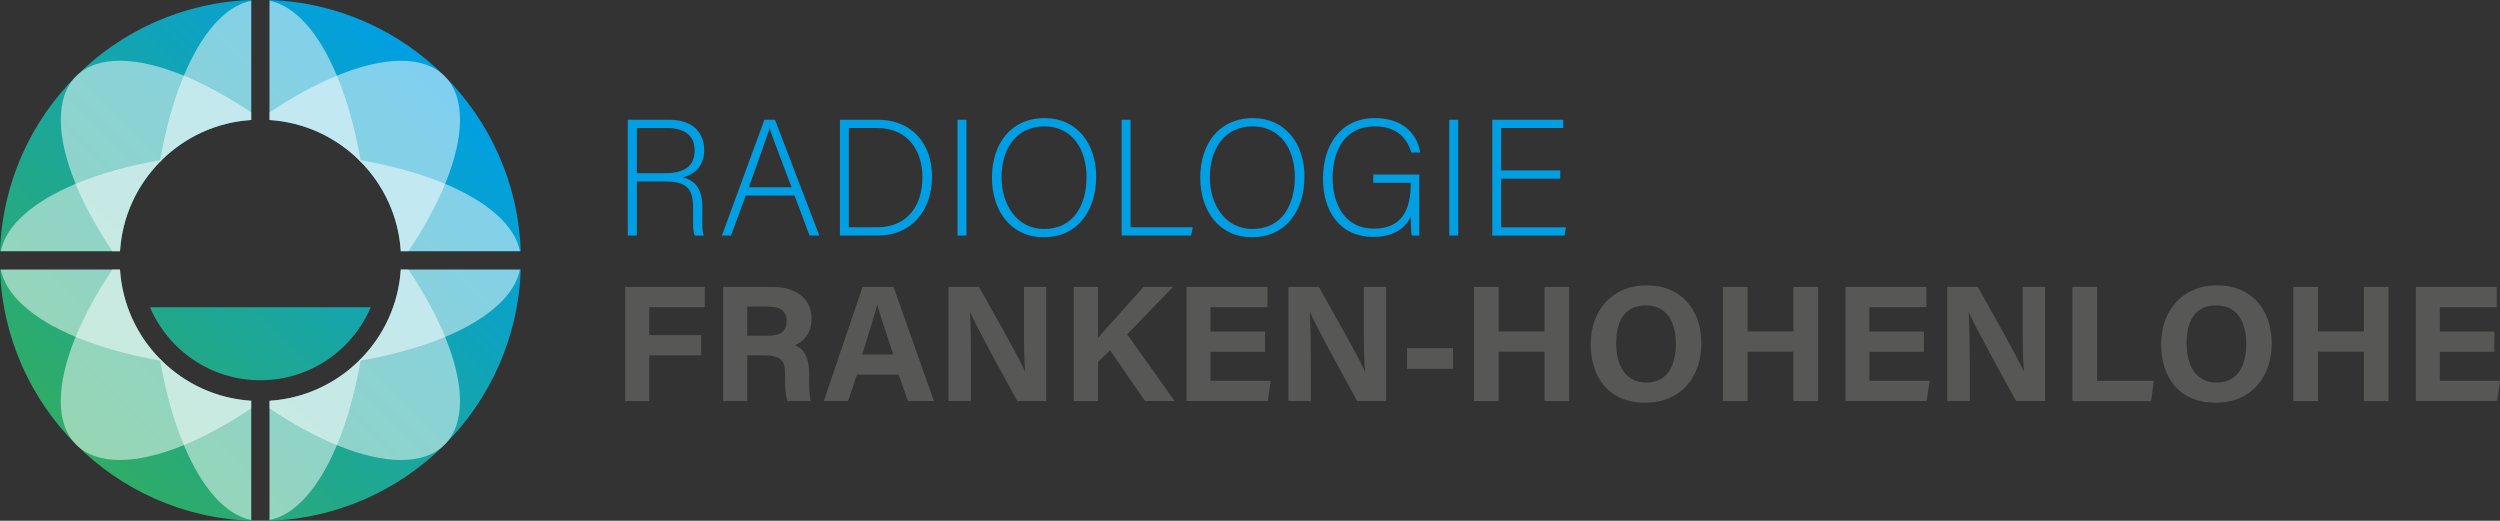 <?xml version="1.0" encoding="UTF-8"?>
<svg xmlns="http://www.w3.org/2000/svg" xmlns:xlink="http://www.w3.org/1999/xlink" version="1.1" viewBox="0 0 1133.86 236.19">
  <rect x="0" y="0" width="1133.86" height="236.19" fill="#333333" stroke="none"/>
  <!-- Generator: Adobe Illustrator 29.8.1, SVG Export Plug-In . SVG Version: 2.1.1 Build 2)  -->
  <defs>
    <style>
      .st0 {
        isolation: isolate;
      }

      .st1 {
        fill: #575756;
      }

      .st2 {
        fill: #fff;
        mix-blend-mode: screen;
        opacity: .5;
      }

      .st3 {
        fill: url(#Unbenannter_Verlauf_13);
      }

      .st4 {
        fill: #009fe3;
      }
    </style>
    <linearGradient id="Unbenannter_Verlauf_13" data-name="Unbenannter Verlauf 13" x1="34.54" y1="201.66" x2="201.66" y2="34.54" gradientUnits="userSpaceOnUse">
      <stop offset="0" stop-color="#2fac66"/>
      <stop offset="1" stop-color="#009fe3"/>
    </linearGradient>
  </defs>
  <g class="st0">
    <g id="Ebene_1">
      <g>
        <path class="st4" d="M288.85,82.3v24.54h-4.13v-52.53h18.84c10.35,0,15.83,5.55,15.83,13.81,0,6.68-3.98,11.03-9.83,12.31,5.4,1.28,9,4.8,9,13.73v2.03c0,3.68-.3,8.63.68,10.66h-4.13c-.98-2.25-.75-6.45-.75-10.96v-1.35c0-8.63-2.55-12.23-12.61-12.23h-12.91ZM288.85,78.55h12.68c9.23,0,13.51-3.45,13.51-10.35,0-6.45-4.2-10.13-12.38-10.13h-13.81v20.49Z"/>
        <path class="st4" d="M338.22,88.68l-6.68,18.16h-4.13l19.28-52.53h4.8l20.11,52.53h-4.43l-6.83-18.16h-22.14ZM359.01,84.93c-5.85-15.61-8.85-23.11-9.91-26.64h-.07c-1.28,3.98-4.65,13.28-9.38,26.64h19.36Z"/>
        <path class="st4" d="M380.92,54.31h17.41c14.41,0,24.39,10.06,24.39,25.81s-9.75,26.71-24.46,26.71h-17.33v-52.53ZM384.97,103.09h12.68c13.88,0,20.71-9.75,20.71-22.74,0-11.56-6.15-22.29-20.71-22.29h-12.68v45.02Z"/>
        <path class="st4" d="M438.33,54.31v52.53h-4.05v-52.53h4.05Z"/>
        <path class="st4" d="M497.16,80.2c0,14.33-7.65,27.39-23.86,27.39-14.78,0-23.41-11.93-23.41-27.01s8.33-27.01,23.94-27.01c14.41,0,23.34,11.33,23.34,26.64ZM454.24,80.35c0,12.08,6.68,23.49,19.28,23.49,13.58,0,19.28-11.11,19.28-23.56s-6.45-22.96-19.13-22.96c-13.51,0-19.43,11.18-19.43,23.04Z"/>
        <path class="st4" d="M508.71,54.31h4.05v48.77h28.21l-.75,3.75h-31.52v-52.53Z"/>
        <path class="st4" d="M591.63,80.2c0,14.33-7.65,27.39-23.86,27.39-14.78,0-23.41-11.93-23.41-27.01s8.33-27.01,23.94-27.01c14.41,0,23.34,11.33,23.34,26.64ZM548.71,80.35c0,12.08,6.68,23.49,19.28,23.49,13.58,0,19.28-11.11,19.28-23.56s-6.45-22.96-19.13-22.96c-13.51,0-19.43,11.18-19.43,23.04Z"/>
        <path class="st4" d="M643.71,106.84h-3.38c-.3-.6-.45-3.3-.52-8.4-1.88,3.6-6,9-16.96,9-15.08,0-22.81-11.48-22.81-26.41,0-15.68,8.25-27.46,23.64-27.46,11.33,0,18.84,5.93,20.48,15.61h-4.05c-2.25-7.43-7.43-11.86-16.58-11.86-13.13,0-19.13,10.2-19.13,23.49,0,12.01,5.78,22.89,18.61,22.89s16.81-8.55,16.81-20.19v-.6h-16.96v-3.75h20.86v27.69Z"/>
        <path class="st4" d="M661.35,54.31v52.53h-4.05v-52.53h4.05Z"/>
        <path class="st4" d="M707.65,81.03h-26.79v22.06h29.34l-.6,3.75h-32.79v-52.53h32.19v3.75h-28.14v19.21h26.79v3.75Z"/>
        <path class="st1" d="M283.53,130.15h36.11v9.17h-25.19v12.68h23.59v9.17h-23.59v20.72h-10.92v-51.73Z"/>
        <path class="st1" d="M338.92,161.17v20.71h-10.93v-51.73h22.73c11.28,0,17.35,6.21,17.35,14.2,0,6.94-3.78,10.7-7.52,12.24,2.56.95,6.43,3.61,6.43,12.87v2.56c0,3.48.03,7.44.74,9.86h-10.6c-.91-2.25-1.08-6.12-1.08-11.62v-.76c0-5.66-1.43-8.33-9.77-8.33h-7.36ZM338.92,152.27h9.38c6.12,0,8.49-2.33,8.49-6.66s-2.75-6.56-8.22-6.56h-9.64v13.22Z"/>
        <path class="st1" d="M388.67,169.93l-4.04,11.95h-11l17.57-51.73h14.05l18.33,51.73h-11.76l-4.25-11.95h-18.9ZM405.16,160.76c-3.67-10.92-6.01-17.89-7.26-22.54h-.07c-1.28,5.1-3.86,13.22-6.8,22.54h14.14Z"/>
        <path class="st1" d="M430.2,181.88v-51.73h13.86c6.46,11.62,18.4,32.57,20.78,38.2h.14c-.58-5.4-.57-14.38-.57-22.87v-15.33h10.14v51.73h-13.15c-5.56-10.11-18.79-34.18-21.36-40.15h-.14c.38,4.52.5,15.15.5,24.42v15.73h-10.2Z"/>
        <path class="st1" d="M486.95,130.15h11.05v23.09c3.41-3.98,14.06-15.65,20.6-23.09h13.4l-20.79,21.5,21.54,30.23h-13.42l-15.87-22.98-5.46,5.22v17.77h-11.05v-51.73Z"/>
        <path class="st1" d="M573.77,159.57h-24.74v13.14h27.29l-1.33,9.17h-36.82v-51.73h36.68v9.17h-25.83v11.09h24.74v9.17Z"/>
        <path class="st1" d="M584.34,181.88v-51.73h13.86c6.46,11.62,18.41,32.57,20.78,38.2h.14c-.58-5.4-.57-14.38-.57-22.87v-15.33h10.14v51.73h-13.15c-5.56-10.11-18.79-34.18-21.36-40.15h-.14c.37,4.52.5,15.15.5,24.42v15.73h-10.2Z"/>
        <path class="st1" d="M659.04,157.9v9.36h-20.89v-9.36h20.89Z"/>
        <path class="st1" d="M668.5,130.15h11.19v20.18h20.81v-20.18h11.19v51.73h-11.19v-22.39h-20.81v22.39h-11.19v-51.73Z"/>
        <path class="st1" d="M771.64,155.84c0,14.4-8.64,26.8-25.45,26.8s-24.73-11.8-24.73-26.62,9.39-26.62,25.46-26.62c15.13,0,24.72,10.6,24.72,26.44ZM733.01,155.79c0,10.1,4.43,17.74,13.6,17.74,9.95,0,13.47-8.33,13.47-17.55,0-9.79-4.01-17.48-13.65-17.48s-13.42,7.22-13.42,17.29Z"/>
        <path class="st1" d="M781.41,130.15h11.19v20.18h20.81v-20.18h11.19v51.73h-11.19v-22.39h-20.81v22.39h-11.19v-51.73Z"/>
        <path class="st1" d="M872.6,159.57h-24.74v13.14h27.29l-1.33,9.17h-36.82v-51.73h36.68v9.17h-25.83v11.09h24.74v9.17Z"/>
        <path class="st1" d="M883.17,181.88v-51.73h13.86c6.46,11.62,18.41,32.57,20.78,38.2h.14c-.58-5.4-.57-14.38-.57-22.87v-15.33h10.14v51.73h-13.15c-5.56-10.11-18.79-34.18-21.36-40.15h-.14c.37,4.52.5,15.15.5,24.42v15.73h-10.2Z"/>
        <path class="st1" d="M939.93,130.15h11.19v42.57h25.77l-1.28,9.17h-35.68v-51.73Z"/>
        <path class="st1" d="M1030.34,155.84c0,14.4-8.64,26.8-25.45,26.8s-24.73-11.8-24.73-26.62,9.39-26.62,25.46-26.62c15.13,0,24.72,10.6,24.72,26.44ZM991.71,155.79c0,10.1,4.43,17.74,13.6,17.74,9.95,0,13.47-8.33,13.47-17.55,0-9.79-4.01-17.48-13.65-17.48s-13.42,7.22-13.42,17.29Z"/>
        <path class="st1" d="M1040.12,130.15h11.19v20.18h20.81v-20.18h11.19v51.73h-11.19v-22.39h-20.81v22.39h-11.19v-51.73Z"/>
        <path class="st1" d="M1131.31,159.57h-24.74v13.14h27.29l-1.33,9.17h-36.82v-51.73h36.68v9.17h-25.83v11.09h24.74v9.17Z"/>
      </g>
      <path class="st3" d="M168.13,139.37c-8.28,19.45-27.56,33.09-50.04,33.09s-41.76-13.64-50.04-33.09h100.08ZM236.18,122.27c-1.07,30.98-14.06,58.93-34.52,79.39-20.48,20.48-48.41,33.47-79.39,34.54v-54.41c15.74-1.02,29.92-7.74,40.51-18.13.3-.28.6-.58.88-.88,10.39-10.59,17.11-24.76,18.13-40.51h54.4ZM113.93,0v54.41c-15.74,1-29.92,7.72-40.49,18.09-.32.3-.63.62-.93.93-10.37,10.57-17.09,24.75-18.09,40.49H0c1.07-30.98,14.06-58.93,34.54-79.39C55,14.06,82.94,1.07,113.93,0ZM113.93,181.78v54.41c-30.98-1.07-58.93-14.06-79.39-34.54C14.06,181.2,1.07,153.25,0,122.27h54.41c1.02,15.73,7.72,29.9,18.09,40.49.3.32.6.62.92.9,10.57,10.41,24.75,17.13,40.51,18.13ZM236.18,113.93h-54.4c-1-15.76-7.72-29.93-18.13-40.51-.28-.32-.58-.62-.9-.9-10.59-10.39-24.76-17.09-40.49-18.11V0c30.98,1.07,58.92,14.06,79.39,34.54,20.46,20.46,33.45,48.41,34.52,79.39Z"/>
      <g>
        <path class="st2" d="M113.93.35v54.06c-15.74,1-29.92,7.72-40.49,18.09-.32.3-.63.62-.93.93.05-.27.08-.53.13-.8,2.52-14.46,6.19-27.46,10.76-38.34C91.37,15.24,102.05,2.73,113.93.35Z"/>
        <path class="st2" d="M163.65,73.42c-.28-.32-.58-.62-.9-.9-10.59-10.39-24.76-17.09-40.49-18.11V.35c11.87,2.38,22.56,14.89,30.53,33.95,4.55,10.87,8.22,23.88,10.74,38.34.05.27.08.52.12.78Z"/>
        <path class="st2" d="M73.42,163.65c10.57,10.41,24.75,17.13,40.51,18.13v54.06c-11.87-2.38-22.56-14.89-30.53-33.95-4.57-10.87-8.24-23.9-10.76-38.35-.05-.27-.08-.52-.13-.78.3.32.6.62.92.9Z"/>
        <path class="st2" d="M163.65,162.77c-.03.25-.07.52-.12.77-2.52,14.46-6.19,27.48-10.74,38.35-7.97,19.06-18.66,31.57-30.53,33.95v-54.06c15.74-1.02,29.92-7.74,40.51-18.13.3-.28.6-.58.88-.88Z"/>
        <path class="st2" d="M72.51,162.75c.3.32.6.62.92.9-.27-.03-.52-.07-.78-.12-14.46-2.52-27.46-6.19-38.34-10.74C15.24,144.83,2.73,134.14.35,122.27h54.06c1.02,15.73,7.72,29.9,18.09,40.49Z"/>
        <path class="st2" d="M.35,113.93c2.38-11.87,14.89-22.56,33.95-30.53,10.87-4.57,23.88-8.24,38.34-10.76.27-.05.53-.08.8-.13-.32.3-.63.62-.93.93-10.37,10.57-17.09,24.75-18.09,40.49H.35Z"/>
        <path class="st2" d="M235.83,122.27c-2.38,11.89-14.91,22.56-33.95,30.55-10.87,4.54-23.88,8.2-38.34,10.72-.25.05-.5.08-.77.12.3-.28.6-.58.88-.88,10.39-10.59,17.11-24.76,18.13-40.51h54.05Z"/>
        <path class="st2" d="M163.65,73.42c-.28-.32-.58-.62-.9-.9.27.03.53.07.78.12,14.46,2.52,27.46,6.19,38.34,10.74,19.04,7.99,31.57,18.66,33.95,30.55h-54.05c-1-15.76-7.72-29.93-18.13-40.51Z"/>
        <path class="st2" d="M113.93,50.98v3.44c-15.74,1-29.92,7.72-40.49,18.09-.32.3-.63.62-.93.93-10.37,10.57-17.09,24.75-18.09,40.49h-3.45c-7.1-10.56-12.71-20.89-16.66-30.53-8.74-21.33-9.34-39.29.23-48.86,9.57-9.59,27.53-8.97,48.86-.23,9.64,3.95,19.98,9.57,30.53,16.68Z"/>
        <path class="st2" d="M201.66,201.66c-9.57,9.57-27.53,8.97-48.86.23-9.64-3.95-19.98-9.57-30.53-16.66v-3.45c15.74-1.02,29.92-7.74,40.51-18.13.3-.28.6-.58.88-.88,10.39-10.59,17.11-24.76,18.13-40.51h3.45c7.09,10.57,12.71,20.91,16.64,30.55,8.74,21.31,9.36,39.27-.22,48.84Z"/>
        <path class="st2" d="M73.42,163.65c-.32-.28-.62-.58-.92-.9-10.37-10.59-17.08-24.76-18.09-40.49h-3.45c-7.1,10.56-12.71,20.89-16.66,30.53-8.74,21.33-9.34,39.29.23,48.86,9.57,9.59,27.53,8.97,48.86.23,9.64-3.95,19.98-9.57,30.53-16.68v-3.44c-15.76-1-29.93-7.72-40.51-18.13ZM201.66,34.54c-9.57-9.57-27.53-8.97-48.86-.23-9.64,3.95-19.98,9.56-30.53,16.66v3.45c15.73,1.02,29.9,7.72,40.49,18.11.32.28.62.58.9.9,10.41,10.57,17.13,24.75,18.13,40.51h3.44c7.1-10.56,12.71-20.89,16.66-30.55,8.74-21.31,9.36-39.27-.22-48.84Z"/>
      </g>
    </g>
  </g>
</svg>